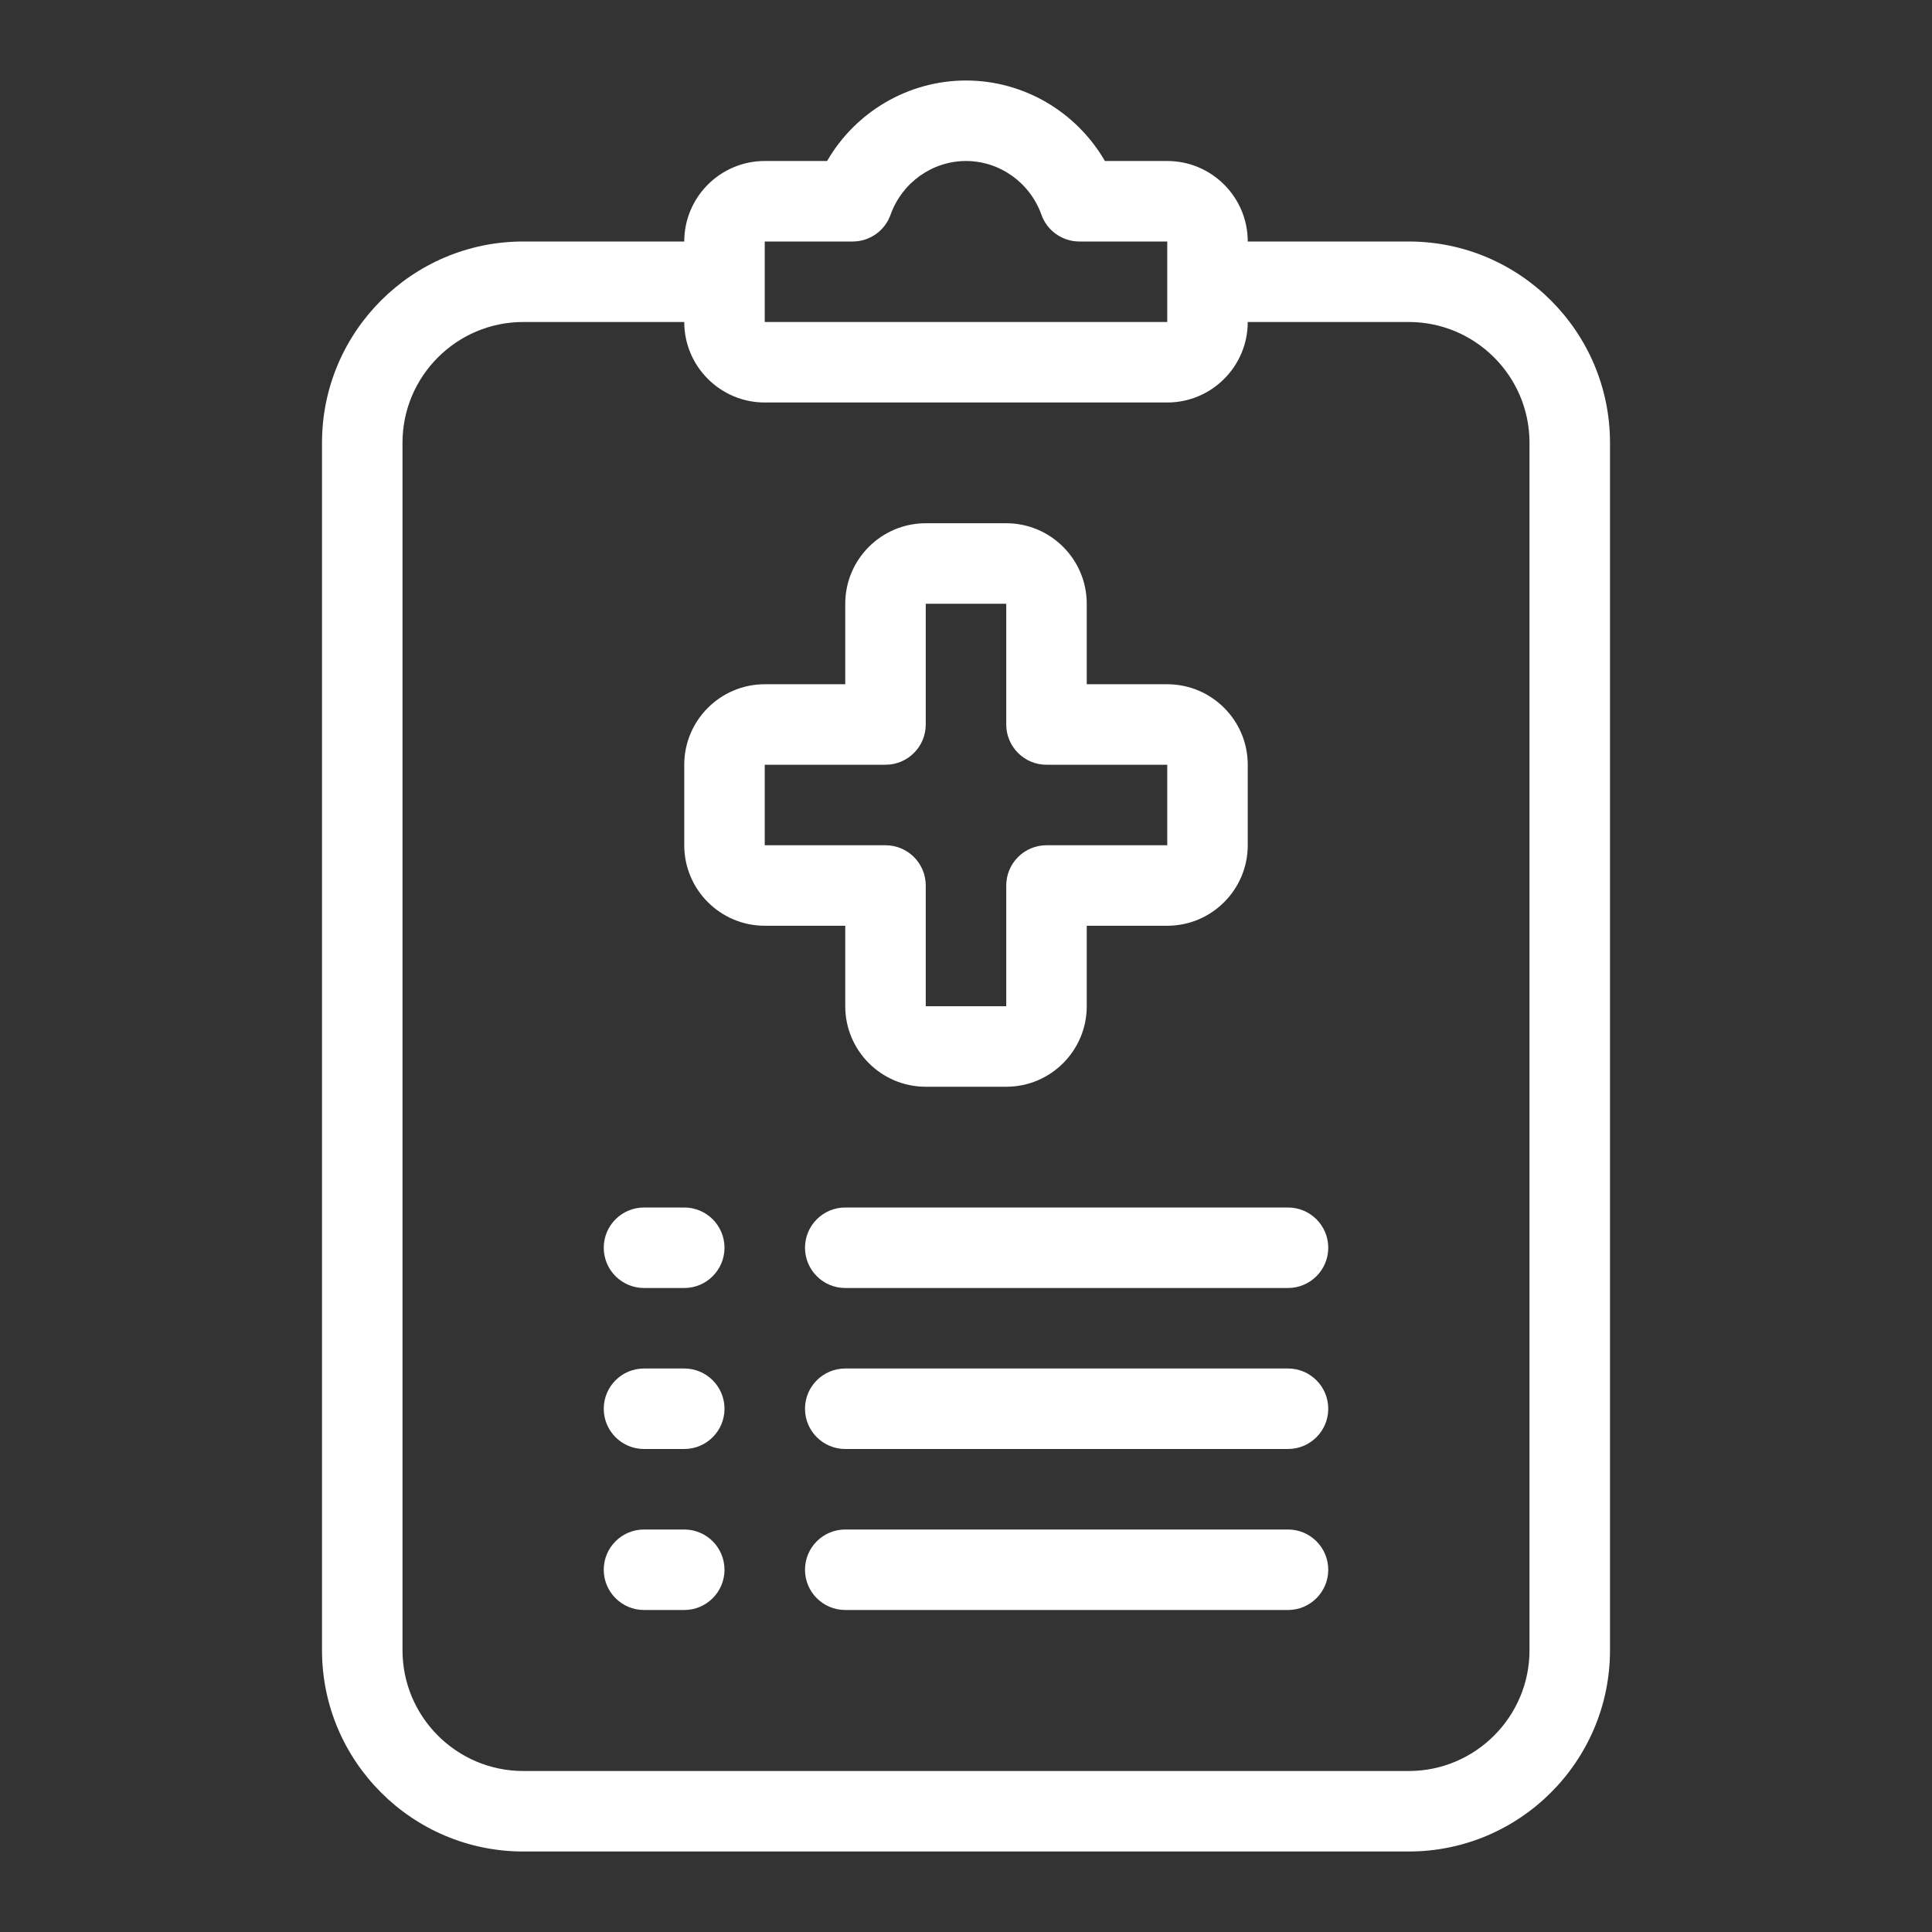<svg width="48" height="48" viewBox="0 0 48 48" fill="none" xmlns="http://www.w3.org/2000/svg">
<rect x="0" y="0" width="48" height="48" fill="#333333" stroke="none"/>
<path d="M21 25C21 26.103 21.897 27 23 27H25C26.103 27 27 26.103 27 25V23H29C30.103 23 31 22.103 31 21V19C31 17.897 30.103 17 29 17H27V15C27 13.897 26.103 13 25 13H23C21.897 13 21 13.897 21 15V17H19C17.897 17 17 17.897 17 19V21C17 22.103 17.897 23 19 23H21V25ZM19 21V19H22C22.552 19 23 18.552 23 18V15H25V18C25 18.552 25.448 19 26 19H29V21H26C25.448 21 25 21.448 25 22V25H23V22C23 21.448 22.552 21 22 21H19Z" fill="white"/>
<path d="M35 6H31C31 4.897 30.103 4 29 4H27.451C26.745 2.78 25.435 2 24 2C22.565 2 21.254 2.78 20.549 4H19C17.897 4 17 4.897 17 6H13C10.243 6 8 8.243 8 11V41C8 43.757 10.243 46 13 46H35C37.757 46 40 43.757 40 41V11C40 8.243 37.757 6 35 6ZM19 6H21.184C21.607 6 21.984 5.734 22.126 5.335C22.41 4.537 23.163 4 24 4C24.837 4 25.59 4.537 25.874 5.335C26.016 5.734 26.394 6 26.816 6H29V8H19V6ZM38 41C38 42.654 36.654 44 35 44H13C11.346 44 10 42.654 10 41V11C10 9.346 11.346 8 13 8H17C17 9.103 17.897 10 19 10H29C30.103 10 31 9.103 31 8H35C36.654 8 38 9.346 38 11V41Z" fill="white"/>
<path d="M32 34H21C20.448 34 20 34.448 20 35C20 35.552 20.448 36 21 36H32C32.552 36 33 35.552 33 35C33 34.448 32.552 34 32 34Z" fill="white"/>
<path d="M32 30H21C20.448 30 20 30.448 20 31C20 31.552 20.448 32 21 32H32C32.552 32 33 31.552 33 31C33 30.448 32.552 30 32 30Z" fill="white"/>
<path d="M32 38H21C20.448 38 20 38.448 20 39C20 39.552 20.448 40 21 40H32C32.552 40 33 39.552 33 39C33 38.448 32.552 38 32 38Z" fill="white"/>
<path d="M17 34H16C15.448 34 15 34.448 15 35C15 35.552 15.448 36 16 36H17C17.552 36 18 35.552 18 35C18 34.448 17.552 34 17 34Z" fill="white"/>
<path d="M17 30H16C15.448 30 15 30.448 15 31C15 31.552 15.448 32 16 32H17C17.552 32 18 31.552 18 31C18 30.448 17.552 30 17 30Z" fill="white"/>
<path d="M17 38H16C15.448 38 15 38.448 15 39C15 39.552 15.448 40 16 40H17C17.552 40 18 39.552 18 39C18 38.448 17.552 38 17 38Z" fill="white"/>
</svg>
